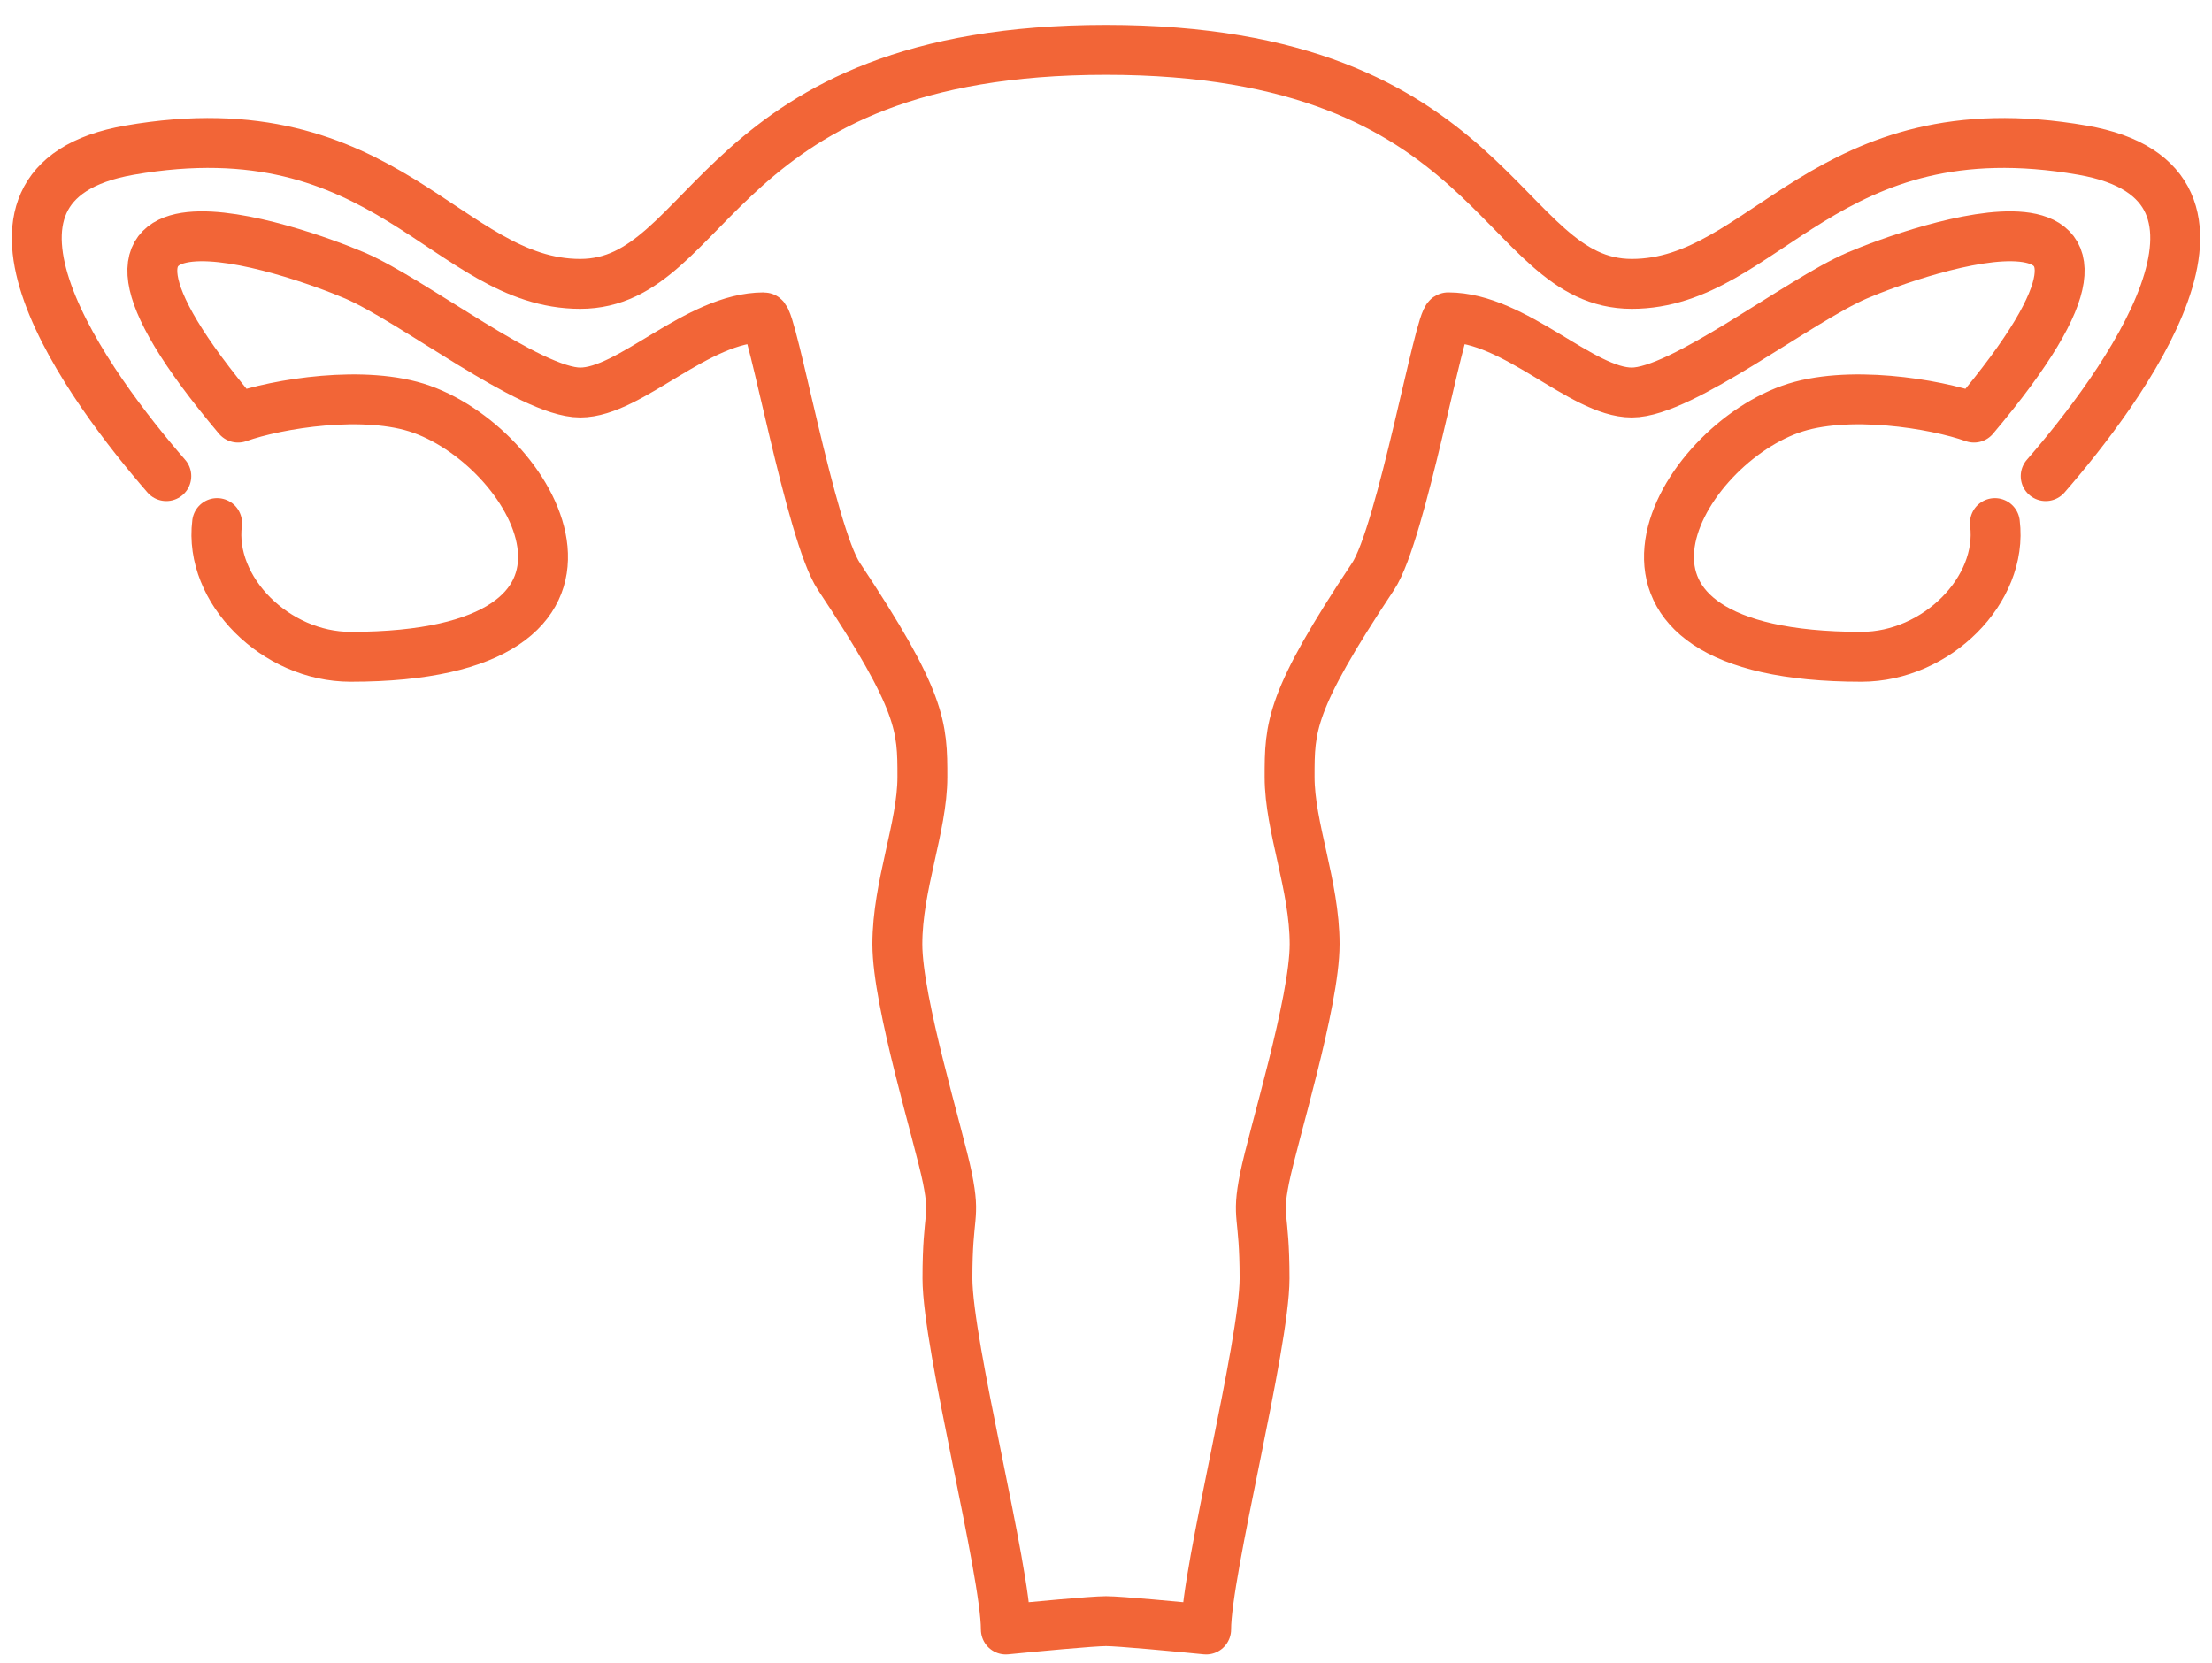 <?xml version="1.0" encoding="UTF-8"?> <svg xmlns="http://www.w3.org/2000/svg" width="133" height="100" viewBox="0 0 133 100" fill="none"><path d="M119.947 31.458C120.449 35.479 116.434 39.5 111.918 39.5C93.846 39.5 100.623 27.127 107.649 24.614C111.03 23.404 116.347 24.279 118.689 25.116C132.238 9.032 115.176 15.063 111.663 16.571C108.151 18.079 101.125 23.608 98.114 23.608C95.103 23.608 91.089 19.085 87.074 19.085C86.573 19.085 84.268 32.097 82.558 34.667C77.54 42.207 77.54 43.714 77.54 46.73C77.54 49.746 79.045 53.265 79.045 56.783C79.045 60.302 76.536 68.344 76.034 70.857C75.533 73.371 76.034 72.868 76.034 76.889C76.034 80.91 72.522 94.482 72.522 98C70.849 97.833 67.303 97.498 66.5 97.498C65.697 97.498 62.151 97.833 60.478 98C60.478 94.482 56.966 80.91 56.966 76.889C56.966 72.868 57.467 73.371 56.966 70.857C56.464 68.344 53.955 60.302 53.955 56.783C53.955 53.265 55.46 49.746 55.46 46.73C55.46 43.714 55.46 42.207 50.442 34.667C48.732 32.097 46.427 19.085 45.926 19.085C41.911 19.085 37.897 23.608 34.886 23.608C31.875 23.608 24.849 18.079 21.337 16.571C17.824 15.063 0.762 9.032 14.311 25.116C16.653 24.279 21.97 23.404 25.351 24.614C32.377 27.127 39.154 39.5 21.082 39.5C16.566 39.5 12.551 35.479 13.053 31.458" stroke="#F26537" stroke-width="3" stroke-linecap="round" stroke-linejoin="round"></path><path d="M10 28.635C5.484 23.441 -3.754 11.042 7.788 9.032C23.241 6.34 26.857 17.074 34.886 17.074C42.915 17.074 42.915 3 66.5 3C90.085 3 90.085 17.074 98.114 17.074C106.143 17.074 109.759 6.34 125.212 9.032C136.754 11.042 127.516 23.441 123 28.635" stroke="#F26537" stroke-width="3" stroke-linecap="round" stroke-linejoin="round"></path></svg> 